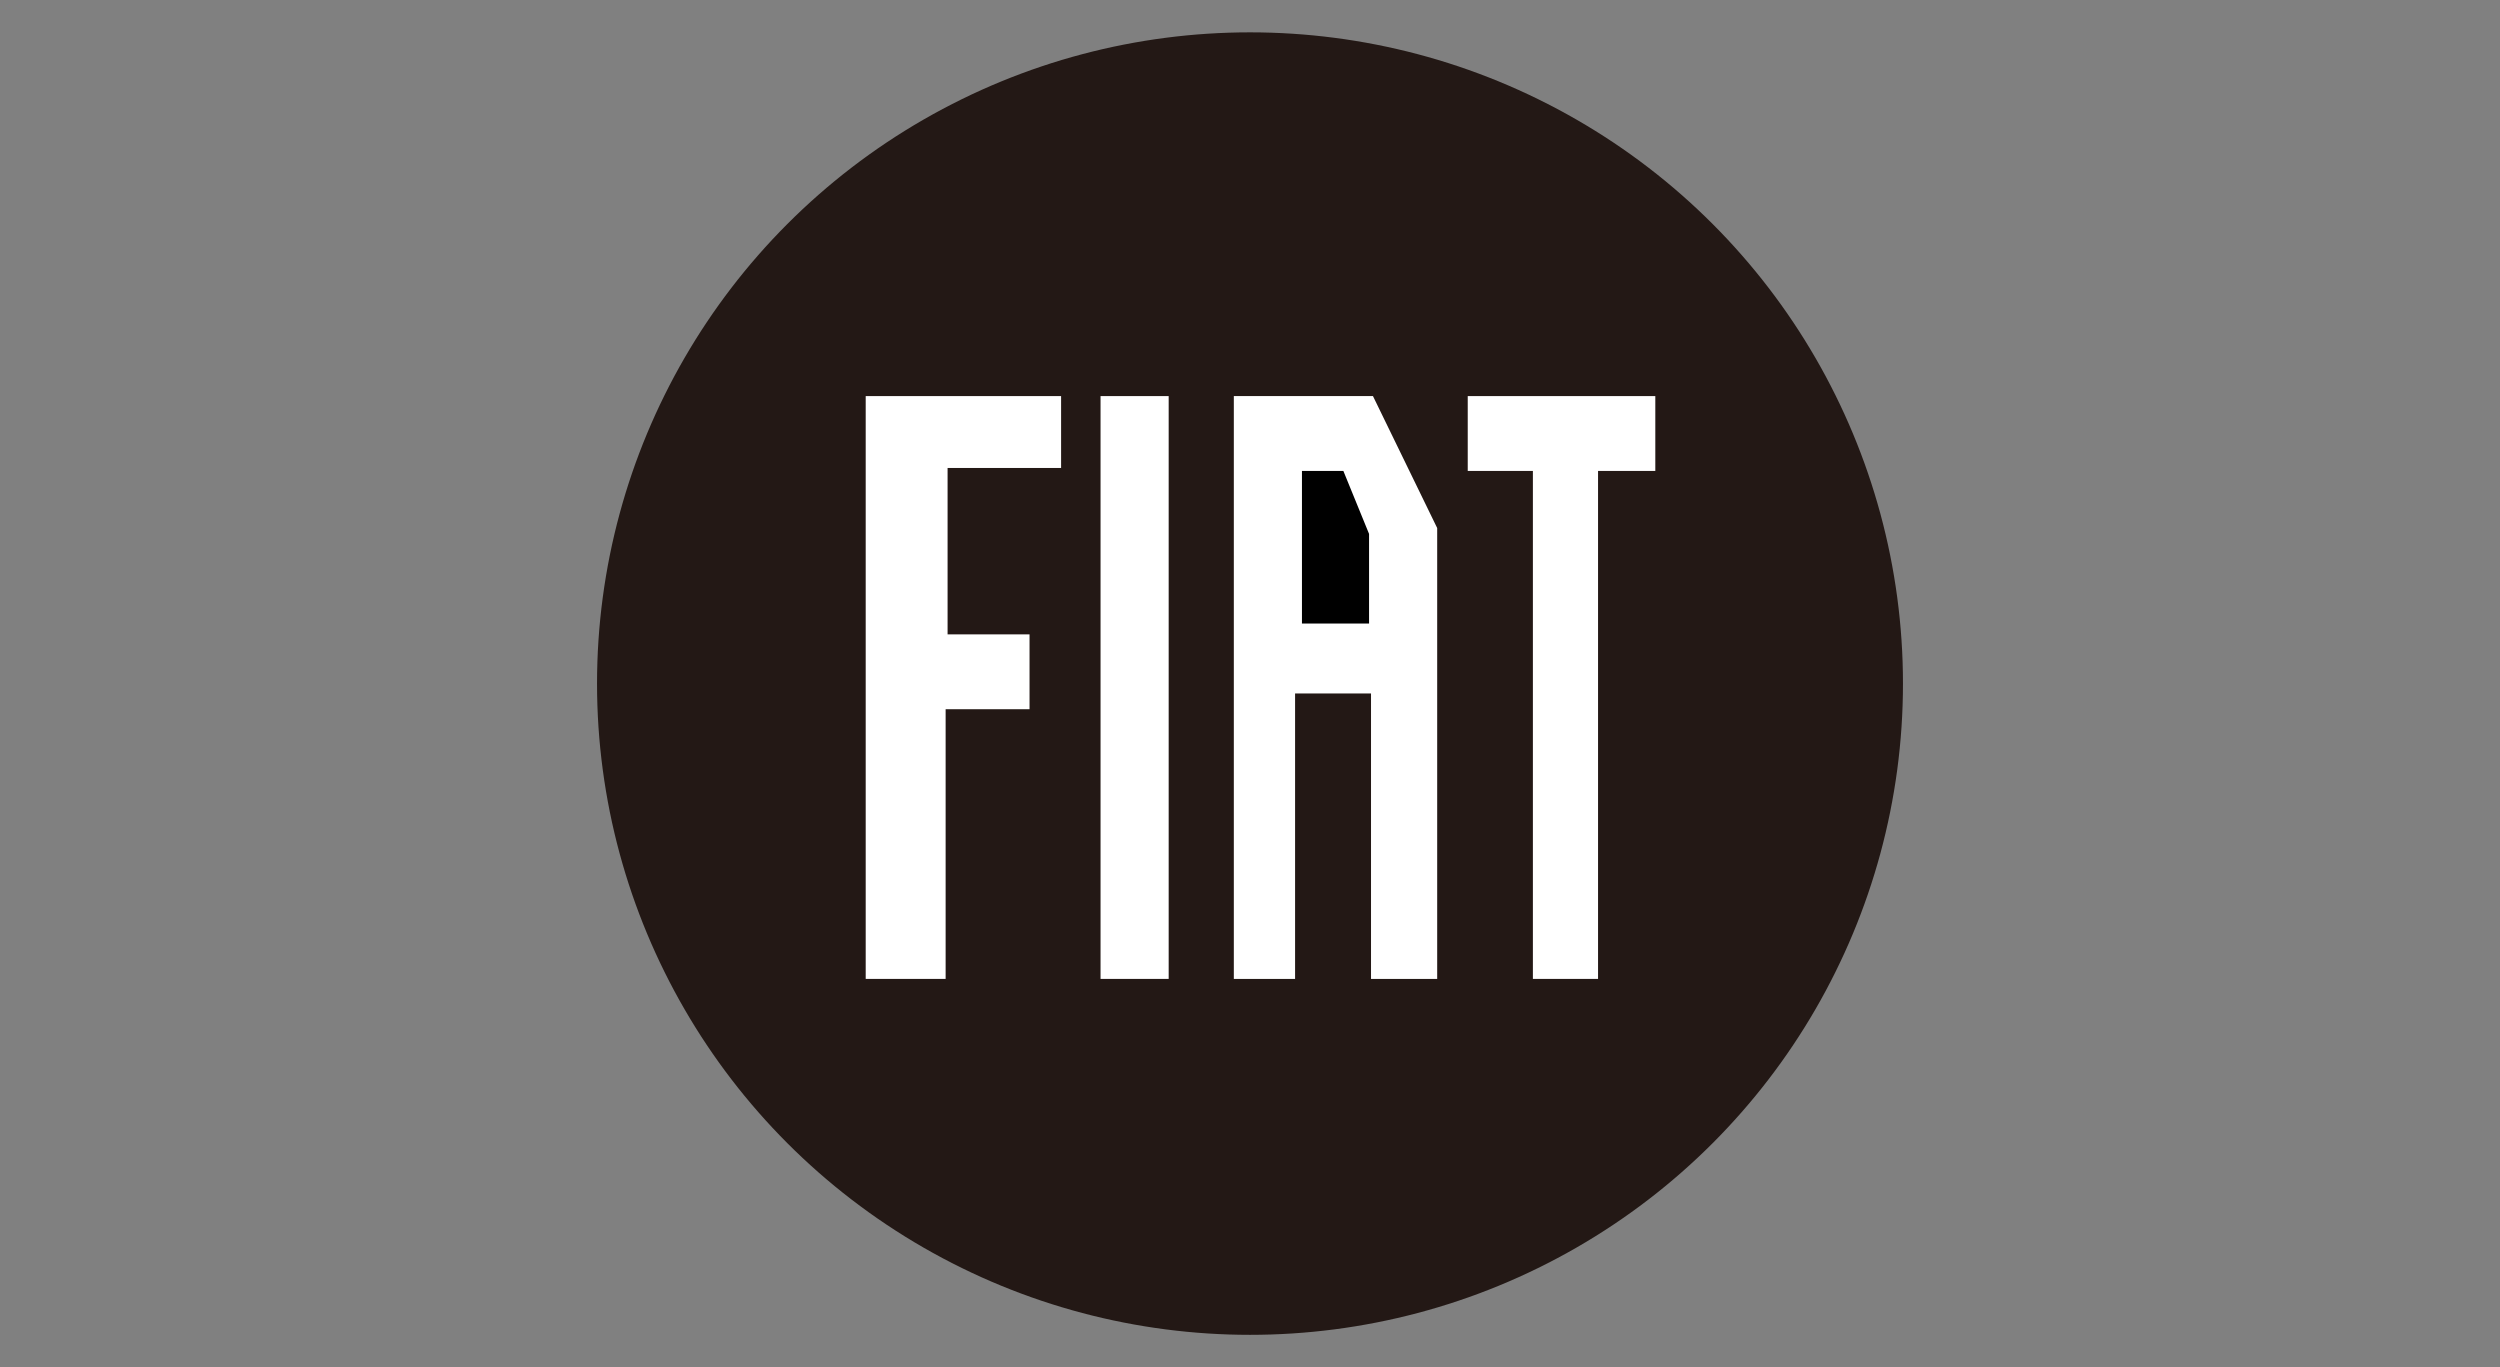 <svg id="レイヤー_1" data-name="レイヤー 1" xmlns="http://www.w3.org/2000/svg" viewBox="0 0 320 175"><rect x="0" y="0" width="320" height="175" fill="#808080" stroke="none"/><defs><style>.cls-1{fill:none;}.cls-2{fill:#231815;}.cls-3{fill:#fff;}</style></defs><rect class="cls-1" width="320" height="175"/><ellipse class="cls-2" cx="160" cy="87.5" rx="83.58" ry="83.36"/><polygon class="cls-3" points="110.81 50.7 110.81 125.3 121.04 125.3 121.04 90.78 131.78 90.78 131.78 81.2 121.29 81.2 121.29 59.9 135.82 59.9 135.82 50.7 110.81 50.7"/><rect class="cls-3" x="140.87" y="50.7" width="8.72" height="74.6"/><polygon class="cls-3" points="157.93 50.7 157.93 125.3 165.77 125.3 165.77 88.76 175.49 88.76 175.49 125.3 183.96 125.3 183.96 67.59 175.74 50.7 157.93 50.7"/><polygon points="166.65 60.28 166.65 79.81 175.24 79.81 175.24 68.34 171.95 60.28 166.65 60.28"/><polygon class="cls-3" points="187.87 50.7 187.87 60.28 196.21 60.28 196.21 125.3 204.55 125.3 204.55 60.28 211.88 60.28 211.88 50.7 187.87 50.7"/></svg>
